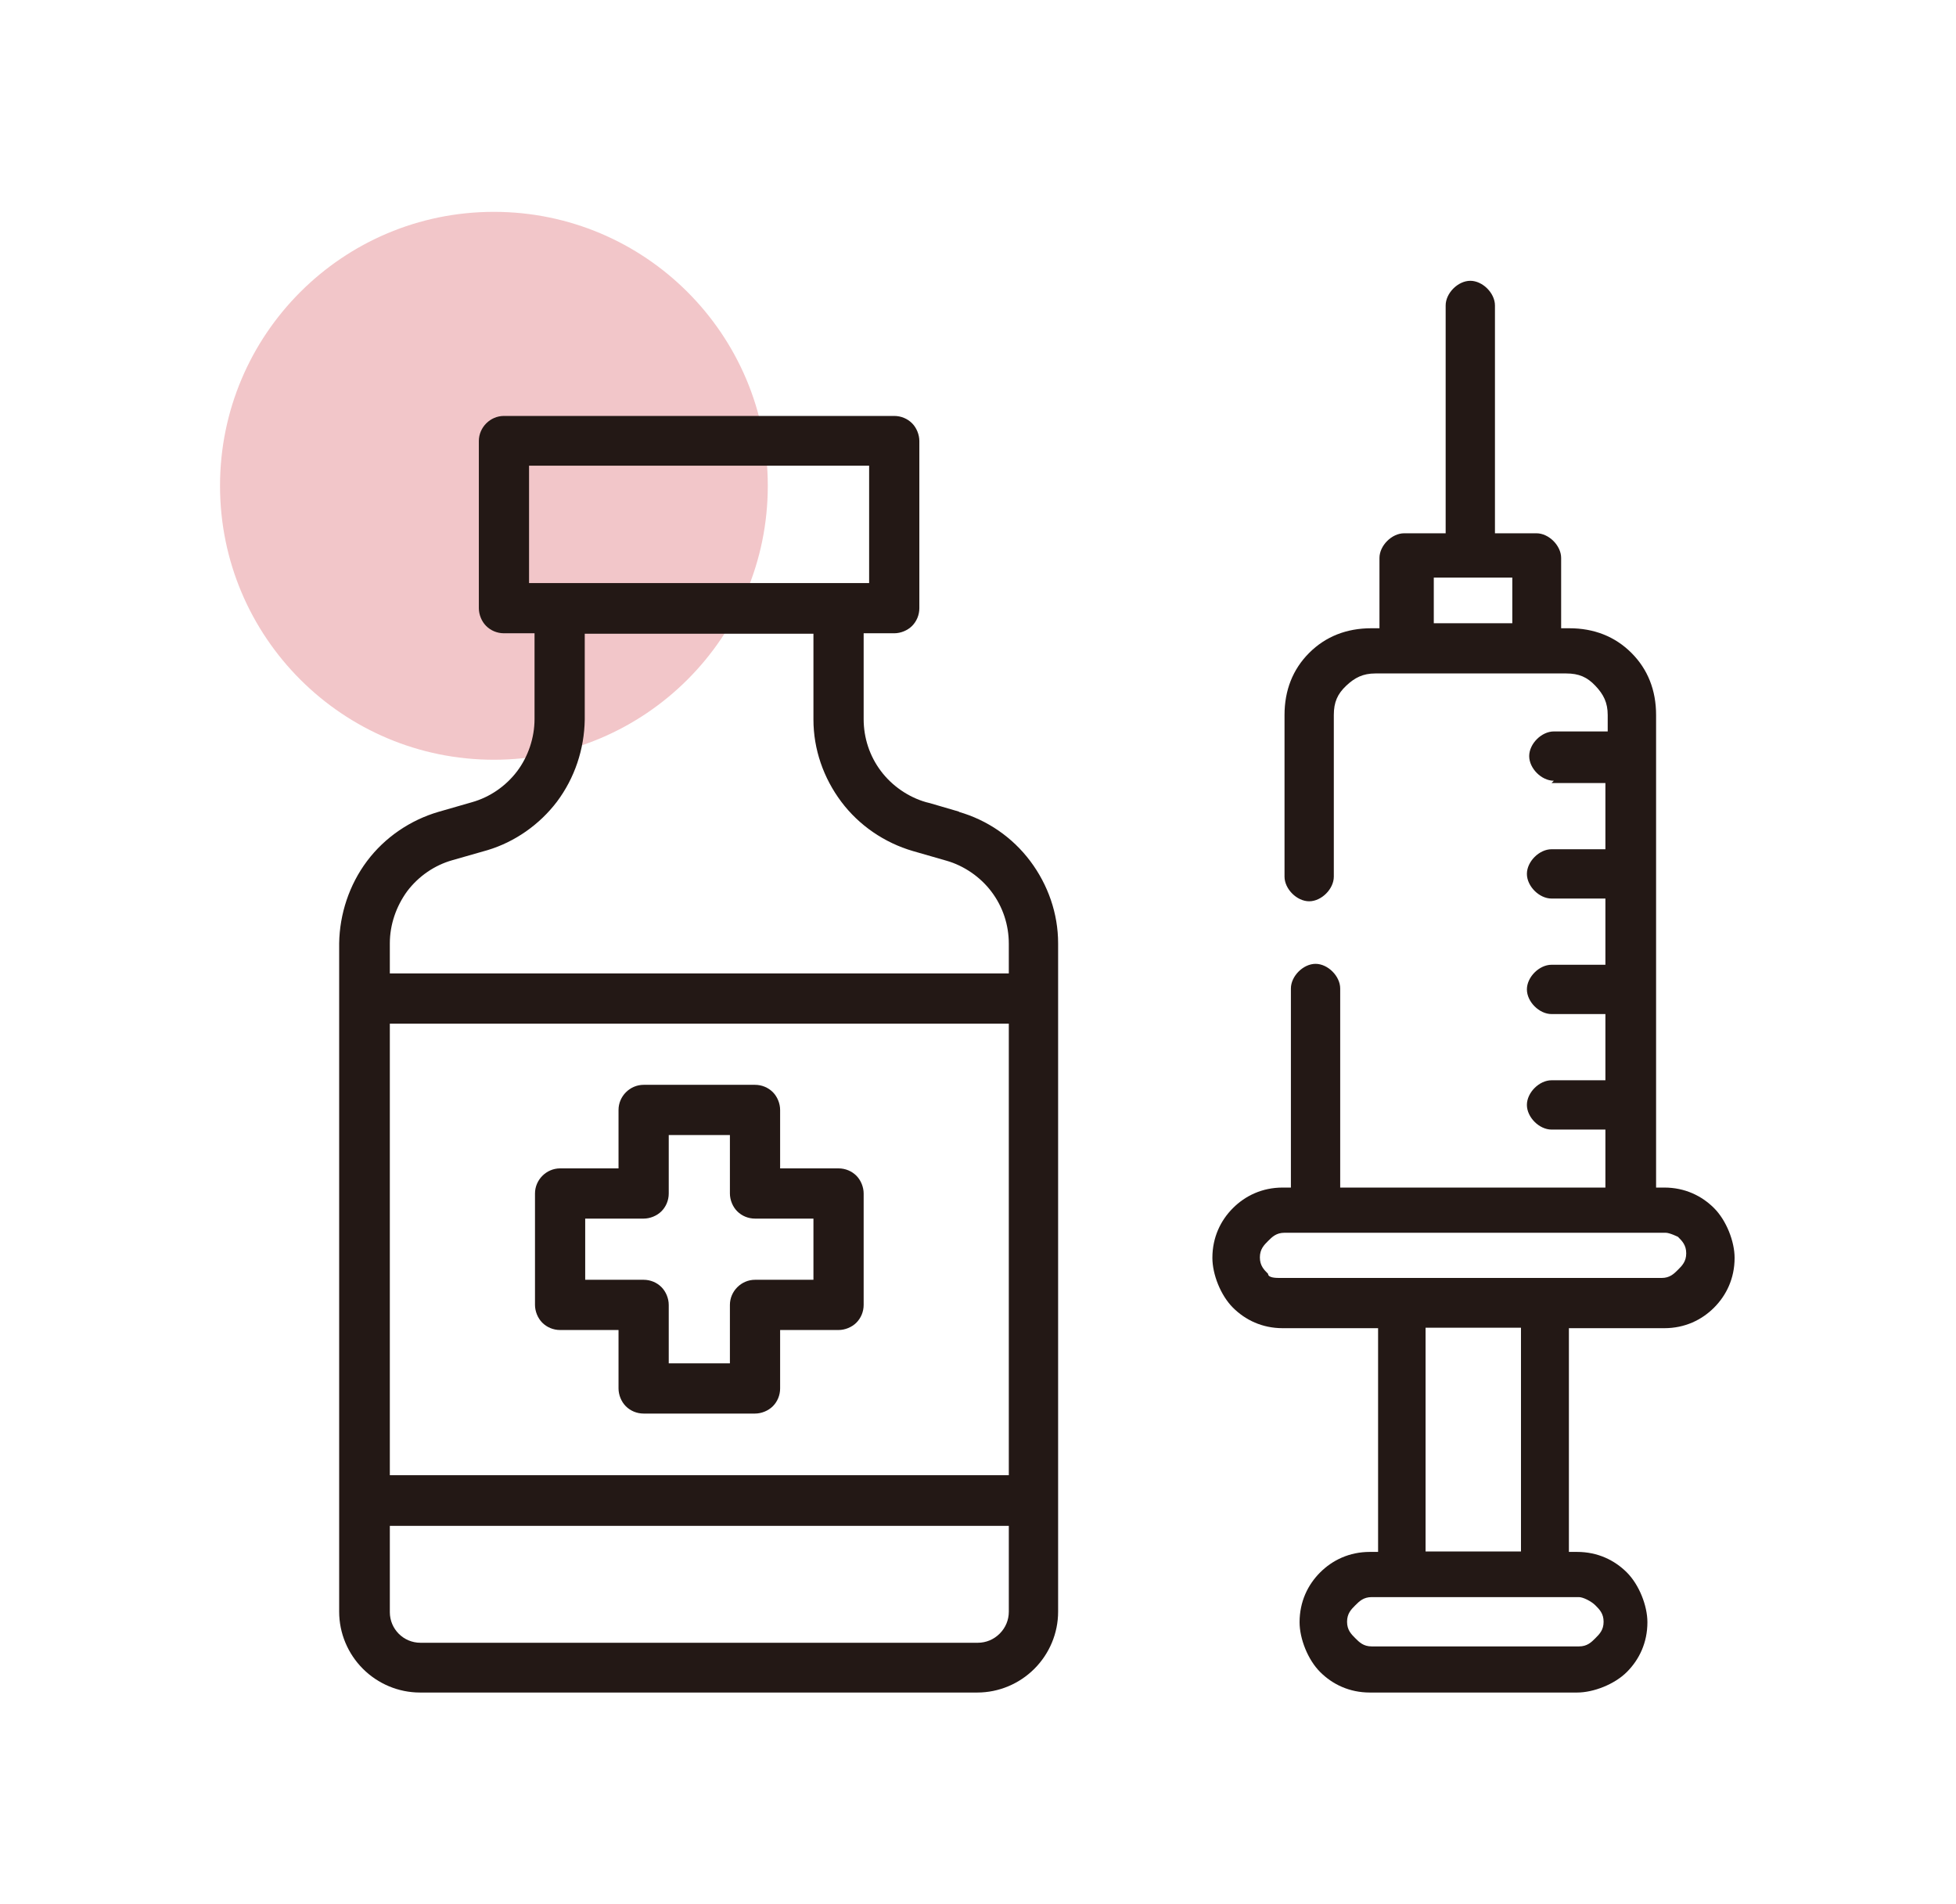 <?xml version="1.0" encoding="UTF-8"?>
<svg id="_レイヤー_2" data-name="レイヤー 2" xmlns="http://www.w3.org/2000/svg" viewBox="0 0 42.85 41.71">
  <defs>
    <style>
      .cls-1 {
        fill: none;
      }

      .cls-2 {
        fill: #f2c6c9;
      }

      .cls-3 {
        fill: #231815;
      }
    </style>
  </defs>
  <g id="_レイヤー_1-2" data-name="レイヤー 1">
    <g>
      <g>
        <circle class="cls-2" cx="10.82" cy="10.64" r="6"/>
        <g>
          <path class="cls-3" d="M34.04,17.1c-.27,0-.54-.27-.54-.54s.27-.54.54-.54h1.18v-.36c0-.27-.09-.45-.27-.64s-.36-.27-.64-.27h-4.18c-.27,0-.45.09-.64.27s-.27.36-.27.64v3.54c0,.27-.27.54-.54.54s-.54-.27-.54-.54v-3.54c0-.54.18-1,.54-1.36s.82-.54,1.36-.54h.18v-1.54c0-.27.27-.54.54-.54h.91v-4.99c0-.27.27-.54.54-.54s.54.27.54.54v4.99h.91c.27,0,.54.27.54.54v1.54h.18c.54,0,1,.18,1.36.54s.54.82.54,1.36v10.35h.18c.45,0,.82.18,1.09.45s.45.73.45,1.09c0,.45-.18.82-.45,1.09s-.64.45-1.09.45h-2.09v4.9h.18c.45,0,.82.18,1.09.45s.45.73.45,1.09c0,.45-.18.82-.45,1.09s-.73.45-1.09.45h-4.54c-.45,0-.82-.18-1.09-.45s-.45-.73-.45-1.09c0-.45.18-.82.45-1.09s.64-.45,1.09-.45h.18v-4.9h-2.09c-.45,0-.82-.18-1.09-.45s-.45-.73-.45-1.09c0-.45.18-.82.45-1.09s.64-.45,1.09-.45h.18v-4.36c0-.27.27-.54.54-.54s.54.27.54.54v4.36h5.81v-1.27h-1.18c-.27,0-.54-.27-.54-.54s.27-.54.54-.54h1.18v-1.45h-1.18c-.27,0-.54-.27-.54-.54s.27-.54.54-.54h1.18v-1.45h-1.18c-.27,0-.54-.27-.54-.54s.27-.54.54-.54h1.18v-1.45h-1.18ZM33.13,12.65h-1.72v1h1.72v-1ZM31.23,29.08v4.9h2.09v-4.9h-2.09ZM34.59,34.98h-4.54c-.18,0-.27.09-.36.18s-.18.18-.18.36.09.27.18.36.18.18.36.18h4.54c.18,0,.27-.09.36-.18s.18-.18.18-.36-.09-.27-.18-.36-.27-.18-.36-.18ZM36.49,27h-8.35c-.18,0-.27.09-.36.18s-.18.18-.18.36.09.27.18.36c0,.09.18.09.27.09h8.35c.18,0,.27-.09.36-.18s.18-.18.18-.36-.09-.27-.18-.36c0,0-.18-.09-.27-.09Z"/>
          <path class="cls-3" d="M21.02,17.78l-.65-.19h0s-.08-.02-.08-.02c-.39-.11-.75-.36-.99-.68-.25-.33-.38-.73-.38-1.14v-1.88h.67c.14,0,.29-.06.39-.16.1-.1.16-.24.16-.39v-3.66c0-.14-.06-.29-.16-.39-.1-.1-.24-.16-.39-.16h-8.55c-.3,0-.55.25-.55.55v3.66c0,.14.06.29.16.39.1.1.24.16.39.16h.67v1.88c0,.41-.14.82-.38,1.14-.25.33-.6.57-.99.68l-.73.21c-.62.18-1.18.56-1.57,1.08-.39.52-.6,1.16-.61,1.8v14.64c0,.47.19.92.52,1.25.33.33.78.52,1.25.52h12.21c.47,0,.92-.19,1.25-.52.33-.33.52-.78.52-1.25v-14.64c0-.65-.22-1.28-.61-1.8-.39-.52-.94-.9-1.57-1.08ZM11.59,12.77v-2.57h7.45v2.57h-7.45ZM22.1,35.3c0,.18-.07.35-.2.48-.13.13-.3.2-.48.2h-12.21c-.37,0-.67-.3-.67-.67v-1.89h13.56v1.89ZM22.1,32.31h-13.56v-9.89h13.56v9.89ZM22.1,21.32h-13.56v-.66c0-.41.14-.81.38-1.14.25-.33.6-.57.99-.68l.77-.22c.6-.18,1.14-.56,1.52-1.06.39-.52.6-1.15.61-1.8v-1.88h5.01v1.88c0,.65.22,1.28.61,1.8.39.52.95.9,1.57,1.08l.73.21c.39.11.75.36.99.68.25.33.38.73.38,1.14v.66Z"/>
          <path class="cls-3" d="M12.27,29.13h1.28v1.28c0,.14.06.29.16.39.1.1.24.16.39.16h2.44c.14,0,.29-.06.39-.16.1-.1.16-.24.16-.39v-1.28h1.28c.14,0,.29-.06.39-.16s.16-.24.16-.39v-2.44c0-.14-.06-.29-.16-.39s-.24-.16-.39-.16h-1.28v-1.28c0-.14-.06-.29-.16-.39-.1-.1-.24-.16-.39-.16h-2.44c-.3,0-.55.25-.55.55v1.28h-1.28c-.3,0-.55.25-.55.55v2.44c0,.14.06.29.16.39.1.1.24.16.39.16ZM12.82,26.69h1.28c.14,0,.29-.06.39-.16.1-.1.16-.24.16-.39v-1.28h1.34v1.28c0,.14.06.29.16.39s.24.16.39.16h1.28v1.34h-1.28c-.3,0-.55.25-.55.55v1.28h-1.34v-1.28c0-.14-.06-.29-.16-.39s-.24-.16-.39-.16h-1.28v-1.34Z"/>
        </g>
      </g>
      <rect class="cls-1" width="42.85" height="41.71"/>
    </g>
  </g>
</svg>